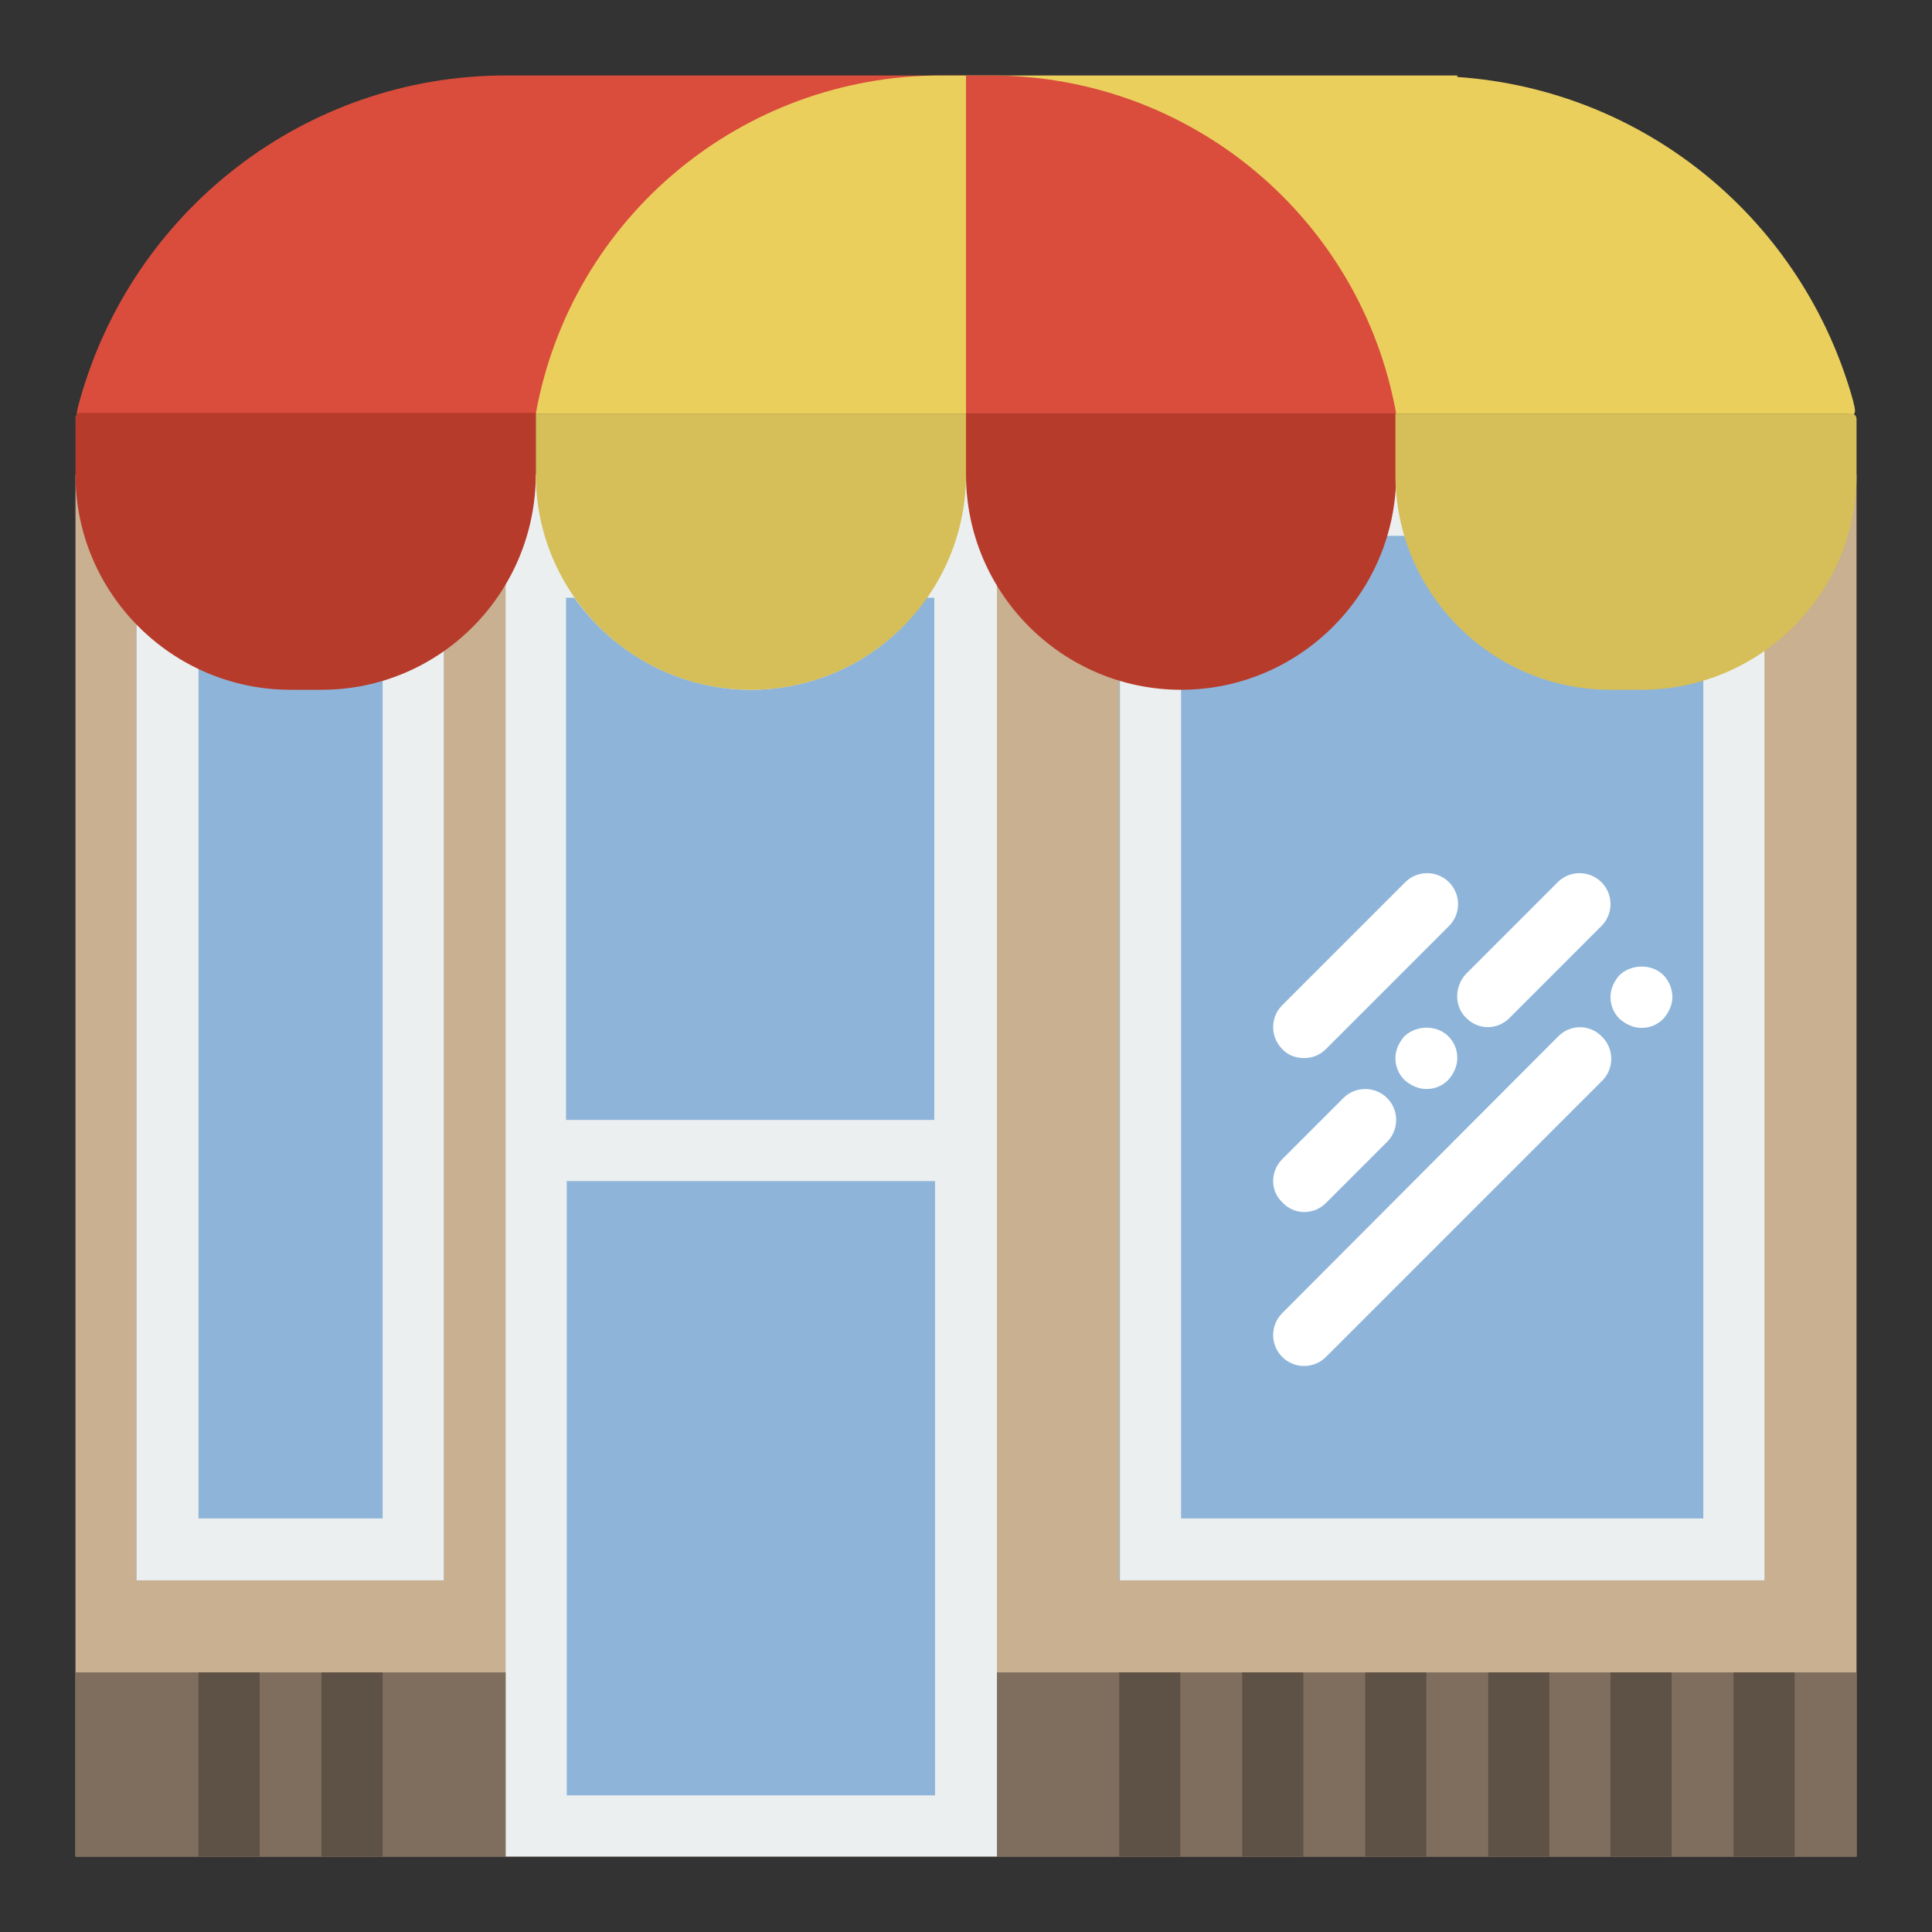 <?xml version="1.0" encoding="utf-8"?>
<!-- Svg Vector Icons : http://www.onlinewebfonts.com/icon -->
<!DOCTYPE svg PUBLIC "-//W3C//DTD SVG 1.1//EN" "http://www.w3.org/Graphics/SVG/1.1/DTD/svg11.dtd">
<svg version="1.1" xmlns="http://www.w3.org/2000/svg" xmlns:xlink="http://www.w3.org/1999/xlink" x="0px" y="0px" viewBox="0 0 256 256" enable-background="new 0 0 256 256" xml:space="preserve">
<rect x="0" y="0" width="256" height="256" fill="#333333" stroke="none"/>
<g> <path fill="#c8b091" d="M10,62.9V246h236V62.9H10z"/> <path fill="#8eb5d9" d="M18.1,62.9h40.7v146.5H18.1V62.9z"/> <path fill="#eceff0" d="M50.7,71v130.2H26.3V71H50.7 M58.8,62.9H18.1v146.5h40.7V62.9z"/> <path fill="#8eb5d9" d="M148.3,62.9h85.4v146.5h-85.4V62.9z"/> <path fill="#eceff0" d="M225.7,71v130.2h-69.2V71H225.7 M233.8,62.9h-85.4v146.5h85.4V62.9z M67,62.9h65.1V246H67V62.9z"/> <path fill="#8eb5d9" d="M75.1,156.5h48.8v81.4H75.1V156.5z"/> <path fill="#ffffff" d="M172.8,140.2c1.1,0,2.1-0.4,2.9-1.2l16.3-16.3c1.6-1.6,1.6-4.2,0-5.8c-1.6-1.6-4.2-1.6-5.8,0l-16.3,16.3 c-1.6,1.6-1.6,4.2,0,5.8C170.6,139.8,171.7,140.2,172.8,140.2z M172.8,160.6c1.1,0,2.1-0.4,2.9-1.2l8.1-8.1c1.6-1.6,1.6-4.2,0-5.8 c-1.6-1.6-4.2-1.6-5.8,0l-8.1,8.1c-1.6,1.6-1.6,4.2,0,5.7C170.6,160.1,171.7,160.6,172.8,160.6z M186.1,137.3 c-0.7,0.8-1.2,1.8-1.2,2.9c0,1.1,0.4,2.1,1.2,2.9c0.8,0.7,1.8,1.2,2.9,1.2s2.1-0.4,2.9-1.2c0.7-0.8,1.2-1.8,1.2-2.9 c0-1.1-0.4-2.1-1.2-2.9C190.4,135.8,187.7,135.8,186.1,137.3L186.1,137.3z M194.3,134.9c1.6,1.6,4.1,1.6,5.7,0c0,0,0,0,0,0 l12.2-12.2c1.6-1.6,1.6-4.2,0-5.8c-1.6-1.6-4.2-1.6-5.8,0l-12.2,12.2C192.7,130.8,192.7,133.4,194.3,134.9 C194.3,134.9,194.3,134.9,194.3,134.9z M206.5,137.3L169.9,174c-1.6,1.6-1.6,4.2,0,5.8c1.6,1.6,4.2,1.6,5.8,0l0,0l36.6-36.6 c1.6-1.6,1.6-4.2,0-5.8C210.7,135.7,208.1,135.7,206.5,137.3z M220.4,129.2c-1.5-1.5-4.2-1.5-5.8,0c-0.7,0.8-1.2,1.8-1.2,2.9 c0,1.1,0.4,2.1,1.2,2.9c0.8,0.7,1.8,1.2,2.9,1.2c1.1,0,2.1-0.4,2.9-1.2c0.7-0.8,1.2-1.8,1.2-2.9C221.6,131,221.1,129.9,220.4,129.2 L220.4,129.2z"/> <path fill="#7f6e5d" d="M10,221.6h57V246H10V221.6z M132.1,221.6H246V246H132.1V221.6z"/> <path fill="#5e5146" d="M26.3,221.6h8.1V246h-8.1V221.6z M42.6,221.6h8.1V246h-8.1V221.6z M148.3,221.6h8.1V246h-8.1V221.6z  M164.6,221.6h8.1V246h-8.1V221.6z M180.9,221.6h8.1V246h-8.1V221.6z M197.2,221.6h8.1V246h-8.1V221.6z M213.4,221.6h8.1V246h-8.1 V221.6z M229.7,221.6h8.1V246h-8.1V221.6z"/> <path fill="#8eb5d9" d="M99.5,91.4c-9.3,0-18-4.6-23.4-12.2h-1.1v69.2h48.8V79.2h-1.1C117.6,86.8,108.8,91.4,99.5,91.4z"/> <path fill="#da4d3c" d="M79.2,10H67v0c-26.4,0-49.5,17.8-56.5,43.3c-0.9,3.1,0.3,1.5,1.1,1.5H128V10H79.2z"/> <path fill="#ebcf5d" d="M193.1,54.8h51.5c0.7,0,1.6,0.7,1-1.4l0-0.1C239,29.2,218,11.9,193.1,10.2V10H128v44.8H193.1z M128,54.8H71 C75.7,28.8,98.3,10,124.7,10h3.3V54.8z"/> <path fill="#da4d3c" d="M185,54.8h-57V10h3.3C157.7,10,180.3,28.8,185,54.8z"/> <path fill="#b73b2b" d="M42.6,91.4h-4.1C22.8,91.4,10,78.6,10,62.9l0,0v-7.5c0-0.4,0.3-0.7,0.7-0.7l0,0H71v8.1 C71,78.6,58.3,91.4,42.6,91.4L42.6,91.4L42.6,91.4z"/> <path fill="#d6be59" d="M99.5,91.4C83.8,91.4,71,78.6,71,62.9l0,0v-8.1h57v8.1C128,78.6,115.2,91.4,99.5,91.4L99.5,91.4z"/> <path fill="#b73b2b" d="M156.5,91.4c-15.7,0-28.5-12.8-28.5-28.5l0,0v-8.1h57v8.1C185,78.6,172.2,91.4,156.5,91.4z"/> <path fill="#d6be59" d="M217.5,91.4h-4.1c-15.7,0-28.5-12.8-28.5-28.5v-8.1h60.4c0.4,0,0.7,0.3,0.7,0.7v7.5 C246,78.6,233.2,91.4,217.5,91.4z"/></g>
</svg>